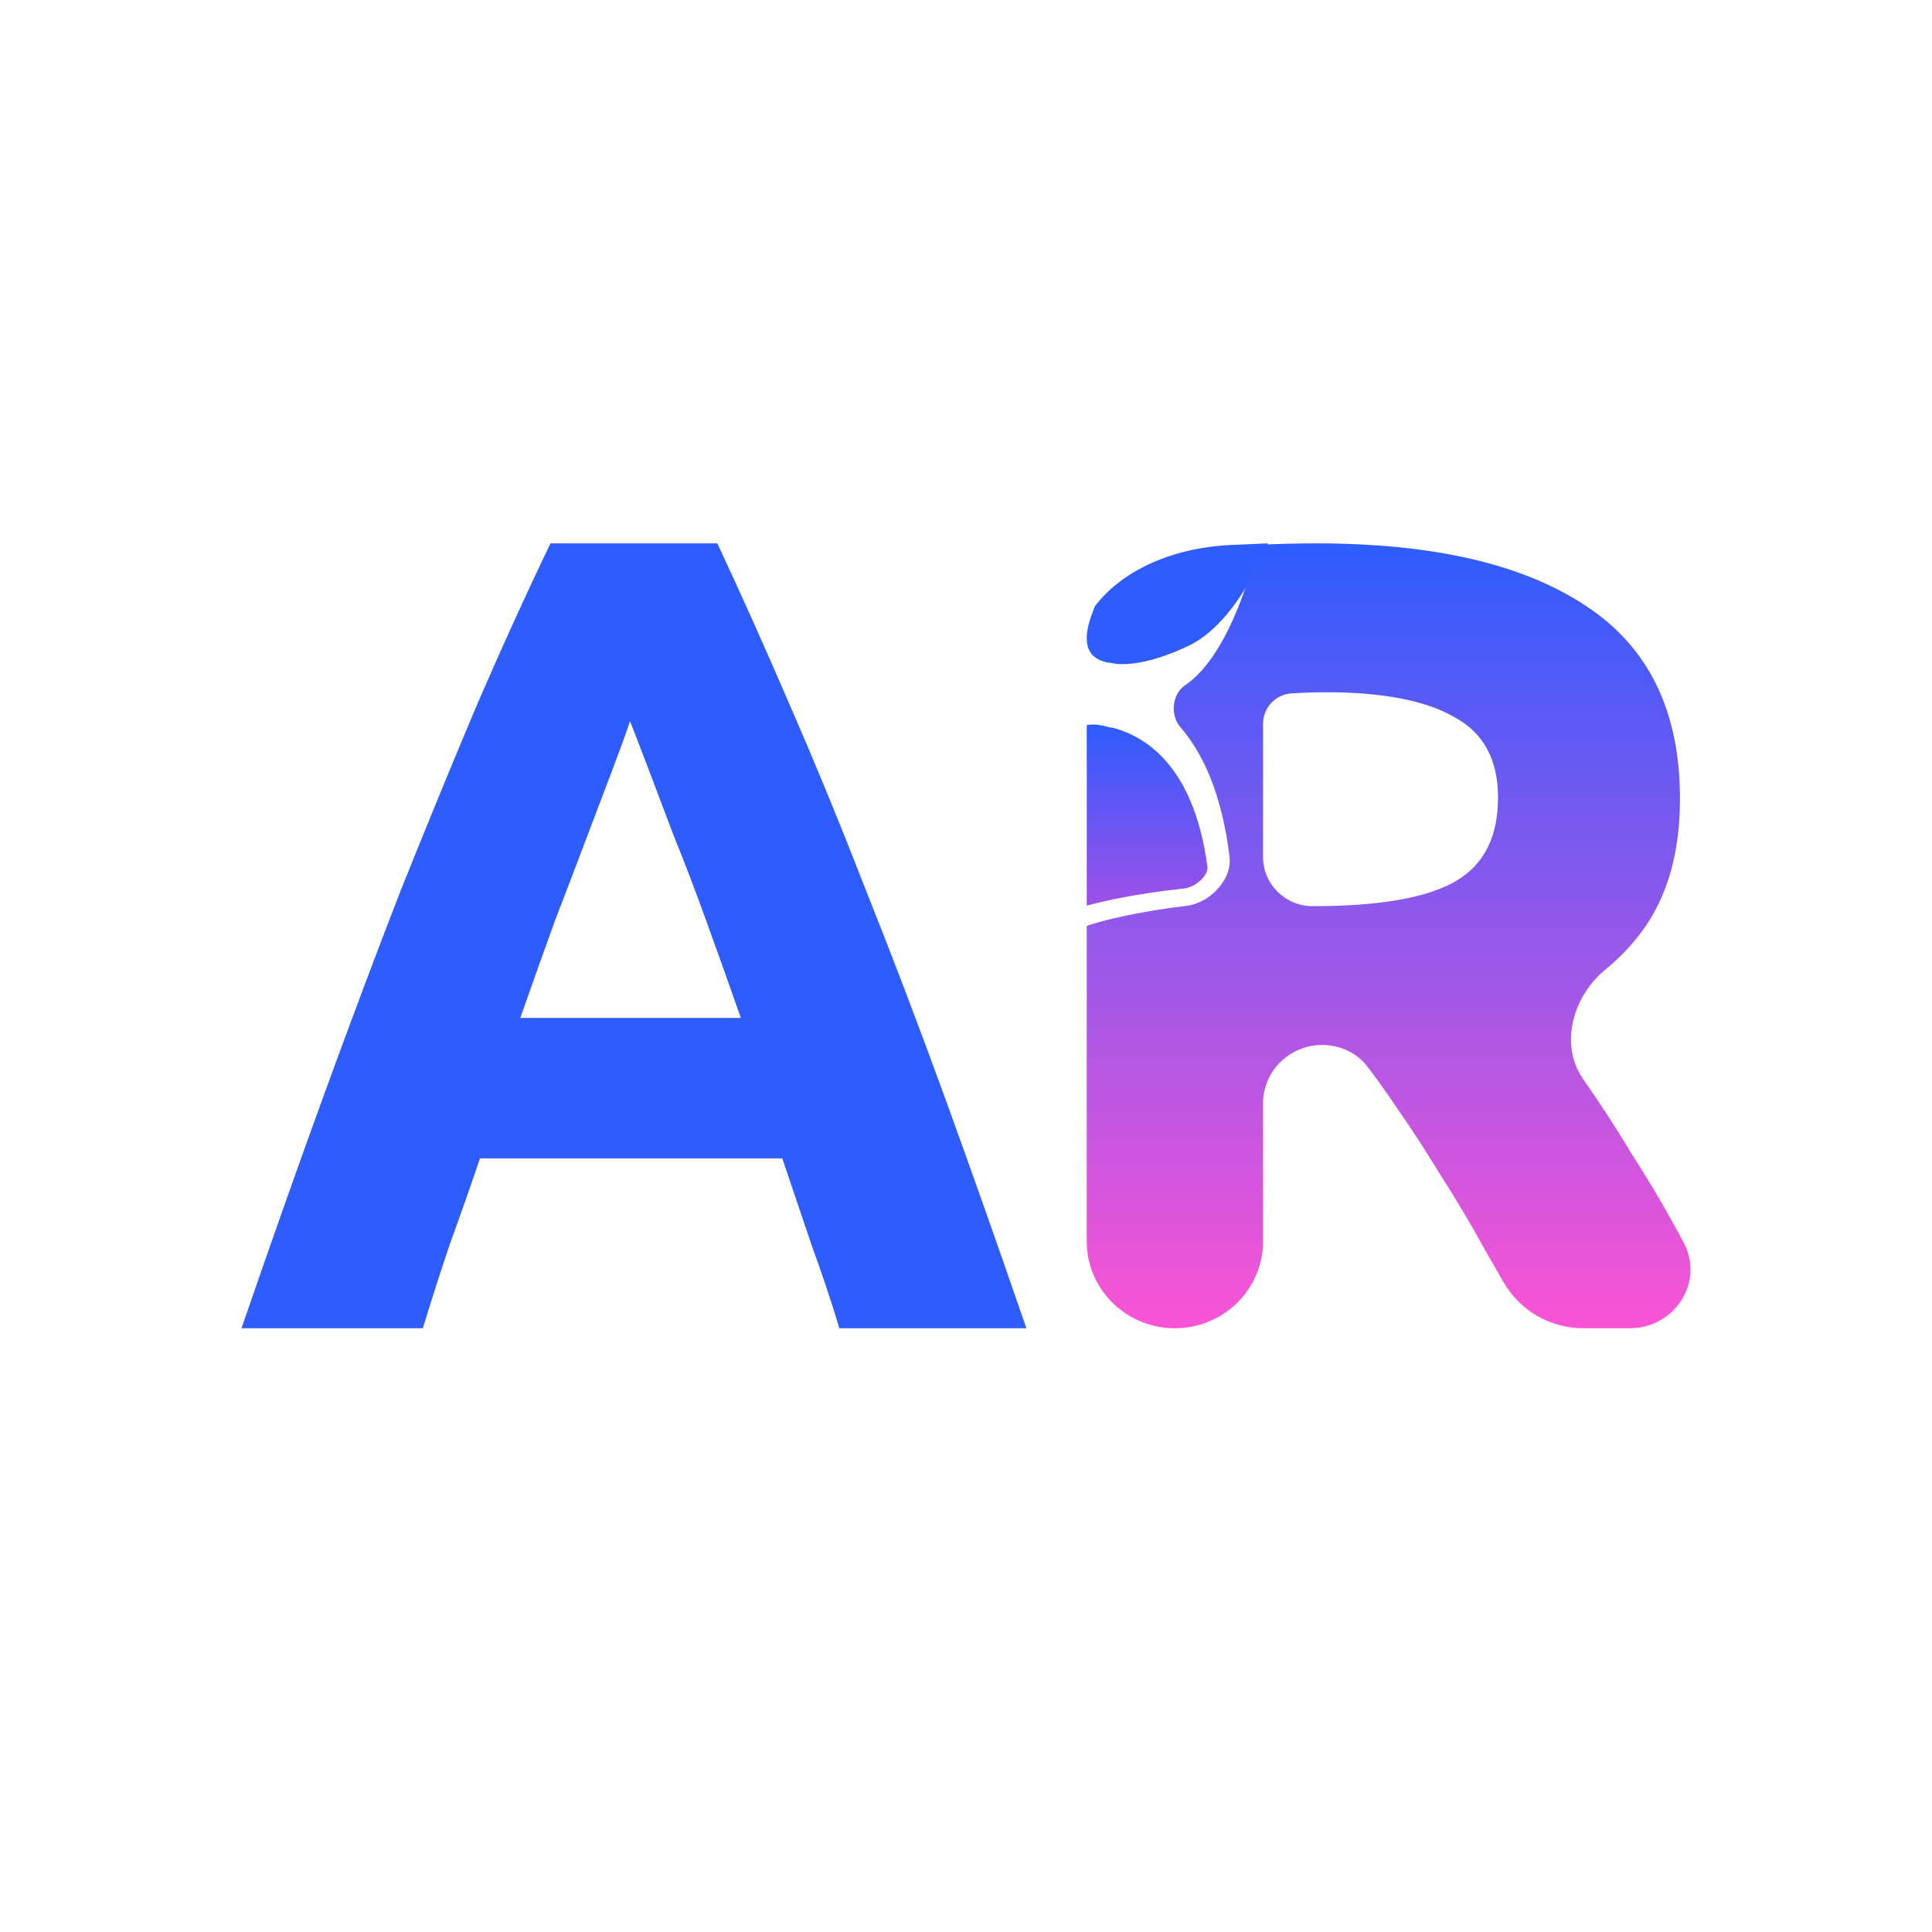 <?xml version="1.0" encoding="UTF-8"?> <svg xmlns="http://www.w3.org/2000/svg" width="32" height="32" viewBox="0 0 32 32" fill="none"><path d="M21 9C20.799 9.008 20.593 9.017 20.382 9.027C19.369 9.075 18.556 9.482 18.136 10.041L18.136 10.042C18.052 10.239 17.987 10.446 18.002 10.621C18.017 10.792 18.102 10.899 18.276 10.955C18.29 10.96 18.304 10.964 18.318 10.968C18.379 10.976 18.439 10.986 18.5 10.997C18.753 11.015 19.131 10.957 19.673 10.703C19.985 10.557 20.274 10.274 20.529 9.897C20.711 9.627 20.867 9.319 21 9Z" fill="#2E5CFE"></path><path d="M18 15V12.01C18.052 11.999 18.108 11.997 18.168 12.004C18.203 12.008 18.239 12.013 18.274 12.019C18.33 12.037 18.388 12.05 18.448 12.058C18.73 12.136 19.014 12.289 19.264 12.553C19.598 12.906 19.881 13.472 19.999 14.354C20.007 14.411 19.976 14.494 19.89 14.576C19.806 14.657 19.699 14.707 19.613 14.716C19.271 14.75 18.846 14.813 18.471 14.889C18.302 14.924 18.14 14.961 18 15Z" fill="url(#paint0_linear_267_56)"></path><path d="M13.903 22C13.767 21.55 13.612 21.087 13.439 20.612C13.279 20.137 13.118 19.661 12.957 19.186H7.95C7.789 19.661 7.622 20.137 7.449 20.612C7.289 21.087 7.14 21.55 7.004 22H4C4.482 20.599 4.94 19.305 5.372 18.117C5.805 16.929 6.225 15.809 6.633 14.759C7.054 13.709 7.462 12.714 7.857 11.776C8.265 10.826 8.686 9.9 9.118 9H11.882C12.302 9.9 12.716 10.826 13.124 11.776C13.532 12.714 13.94 13.709 14.348 14.759C14.768 15.809 15.195 16.929 15.628 18.117C16.06 19.305 16.518 20.599 17 22H13.903ZM10.435 11.945C10.373 12.133 10.28 12.389 10.157 12.714C10.033 13.039 9.891 13.415 9.73 13.84C9.57 14.265 9.39 14.734 9.193 15.247C9.007 15.759 8.815 16.297 8.618 16.86H12.271C12.073 16.297 11.882 15.759 11.696 15.247C11.511 14.734 11.331 14.265 11.158 13.84C10.998 13.415 10.855 13.039 10.732 12.714C10.608 12.389 10.509 12.133 10.435 11.945Z" fill="#2E5CFE"></path><path fill-rule="evenodd" clip-rule="evenodd" d="M18 15.336V20.559C18 21.355 18.654 22 19.46 22C20.266 22 20.92 21.355 20.92 20.559V18.276C20.92 17.742 21.359 17.308 21.9 17.308C22.192 17.308 22.471 17.435 22.647 17.664C22.801 17.865 22.955 18.08 23.109 18.31C23.359 18.668 23.608 19.051 23.858 19.459C24.12 19.867 24.369 20.288 24.607 20.721C24.706 20.893 24.804 21.064 24.902 21.235C25.172 21.706 25.677 22 26.226 22H26.991C27.745 22 28.238 21.227 27.882 20.572C27.62 20.078 27.345 19.608 27.058 19.163C26.784 18.705 26.503 18.273 26.216 17.864C25.826 17.293 26.055 16.496 26.593 16.057C26.823 15.869 27.021 15.662 27.189 15.435C27.614 14.866 27.826 14.131 27.826 13.228C27.826 11.782 27.308 10.719 26.272 10.039C25.237 9.346 23.746 9 21.799 9C21.503 9 21.185 9.008 20.844 9.023C20.732 9.449 20.595 9.871 20.431 10.242C20.227 10.701 19.971 11.107 19.646 11.339C19.638 11.344 19.63 11.35 19.622 11.355C19.414 11.501 19.381 11.845 19.546 12.037C19.941 12.493 20.242 13.184 20.365 14.19C20.391 14.404 20.286 14.6 20.156 14.737C20.025 14.875 19.838 14.984 19.643 15.005C19.318 15.041 18.91 15.108 18.552 15.187C18.372 15.227 18.208 15.269 18.073 15.312C18.047 15.32 18.023 15.328 18 15.336ZM21.387 11.485C21.562 11.473 21.756 11.466 21.968 11.466C22.904 11.466 23.608 11.602 24.083 11.874C24.569 12.134 24.812 12.579 24.812 13.21C24.812 13.865 24.576 14.329 24.101 14.601C23.627 14.873 22.841 15.009 21.743 15.009C21.288 15.009 20.92 14.645 20.92 14.196V11.986C20.92 11.724 21.123 11.505 21.387 11.485Z" fill="url(#paint1_linear_267_56)"></path><defs><linearGradient id="paint0_linear_267_56" x1="19" y1="12" x2="19" y2="15" gradientUnits="userSpaceOnUse"><stop stop-color="#2E5CFE"></stop><stop offset="1" stop-color="#9E50E8"></stop></linearGradient><linearGradient id="paint1_linear_267_56" x1="23" y1="9" x2="23" y2="22" gradientUnits="userSpaceOnUse"><stop stop-color="#2E5CFE"></stop><stop offset="1" stop-color="#FA54D5"></stop></linearGradient></defs></svg> 